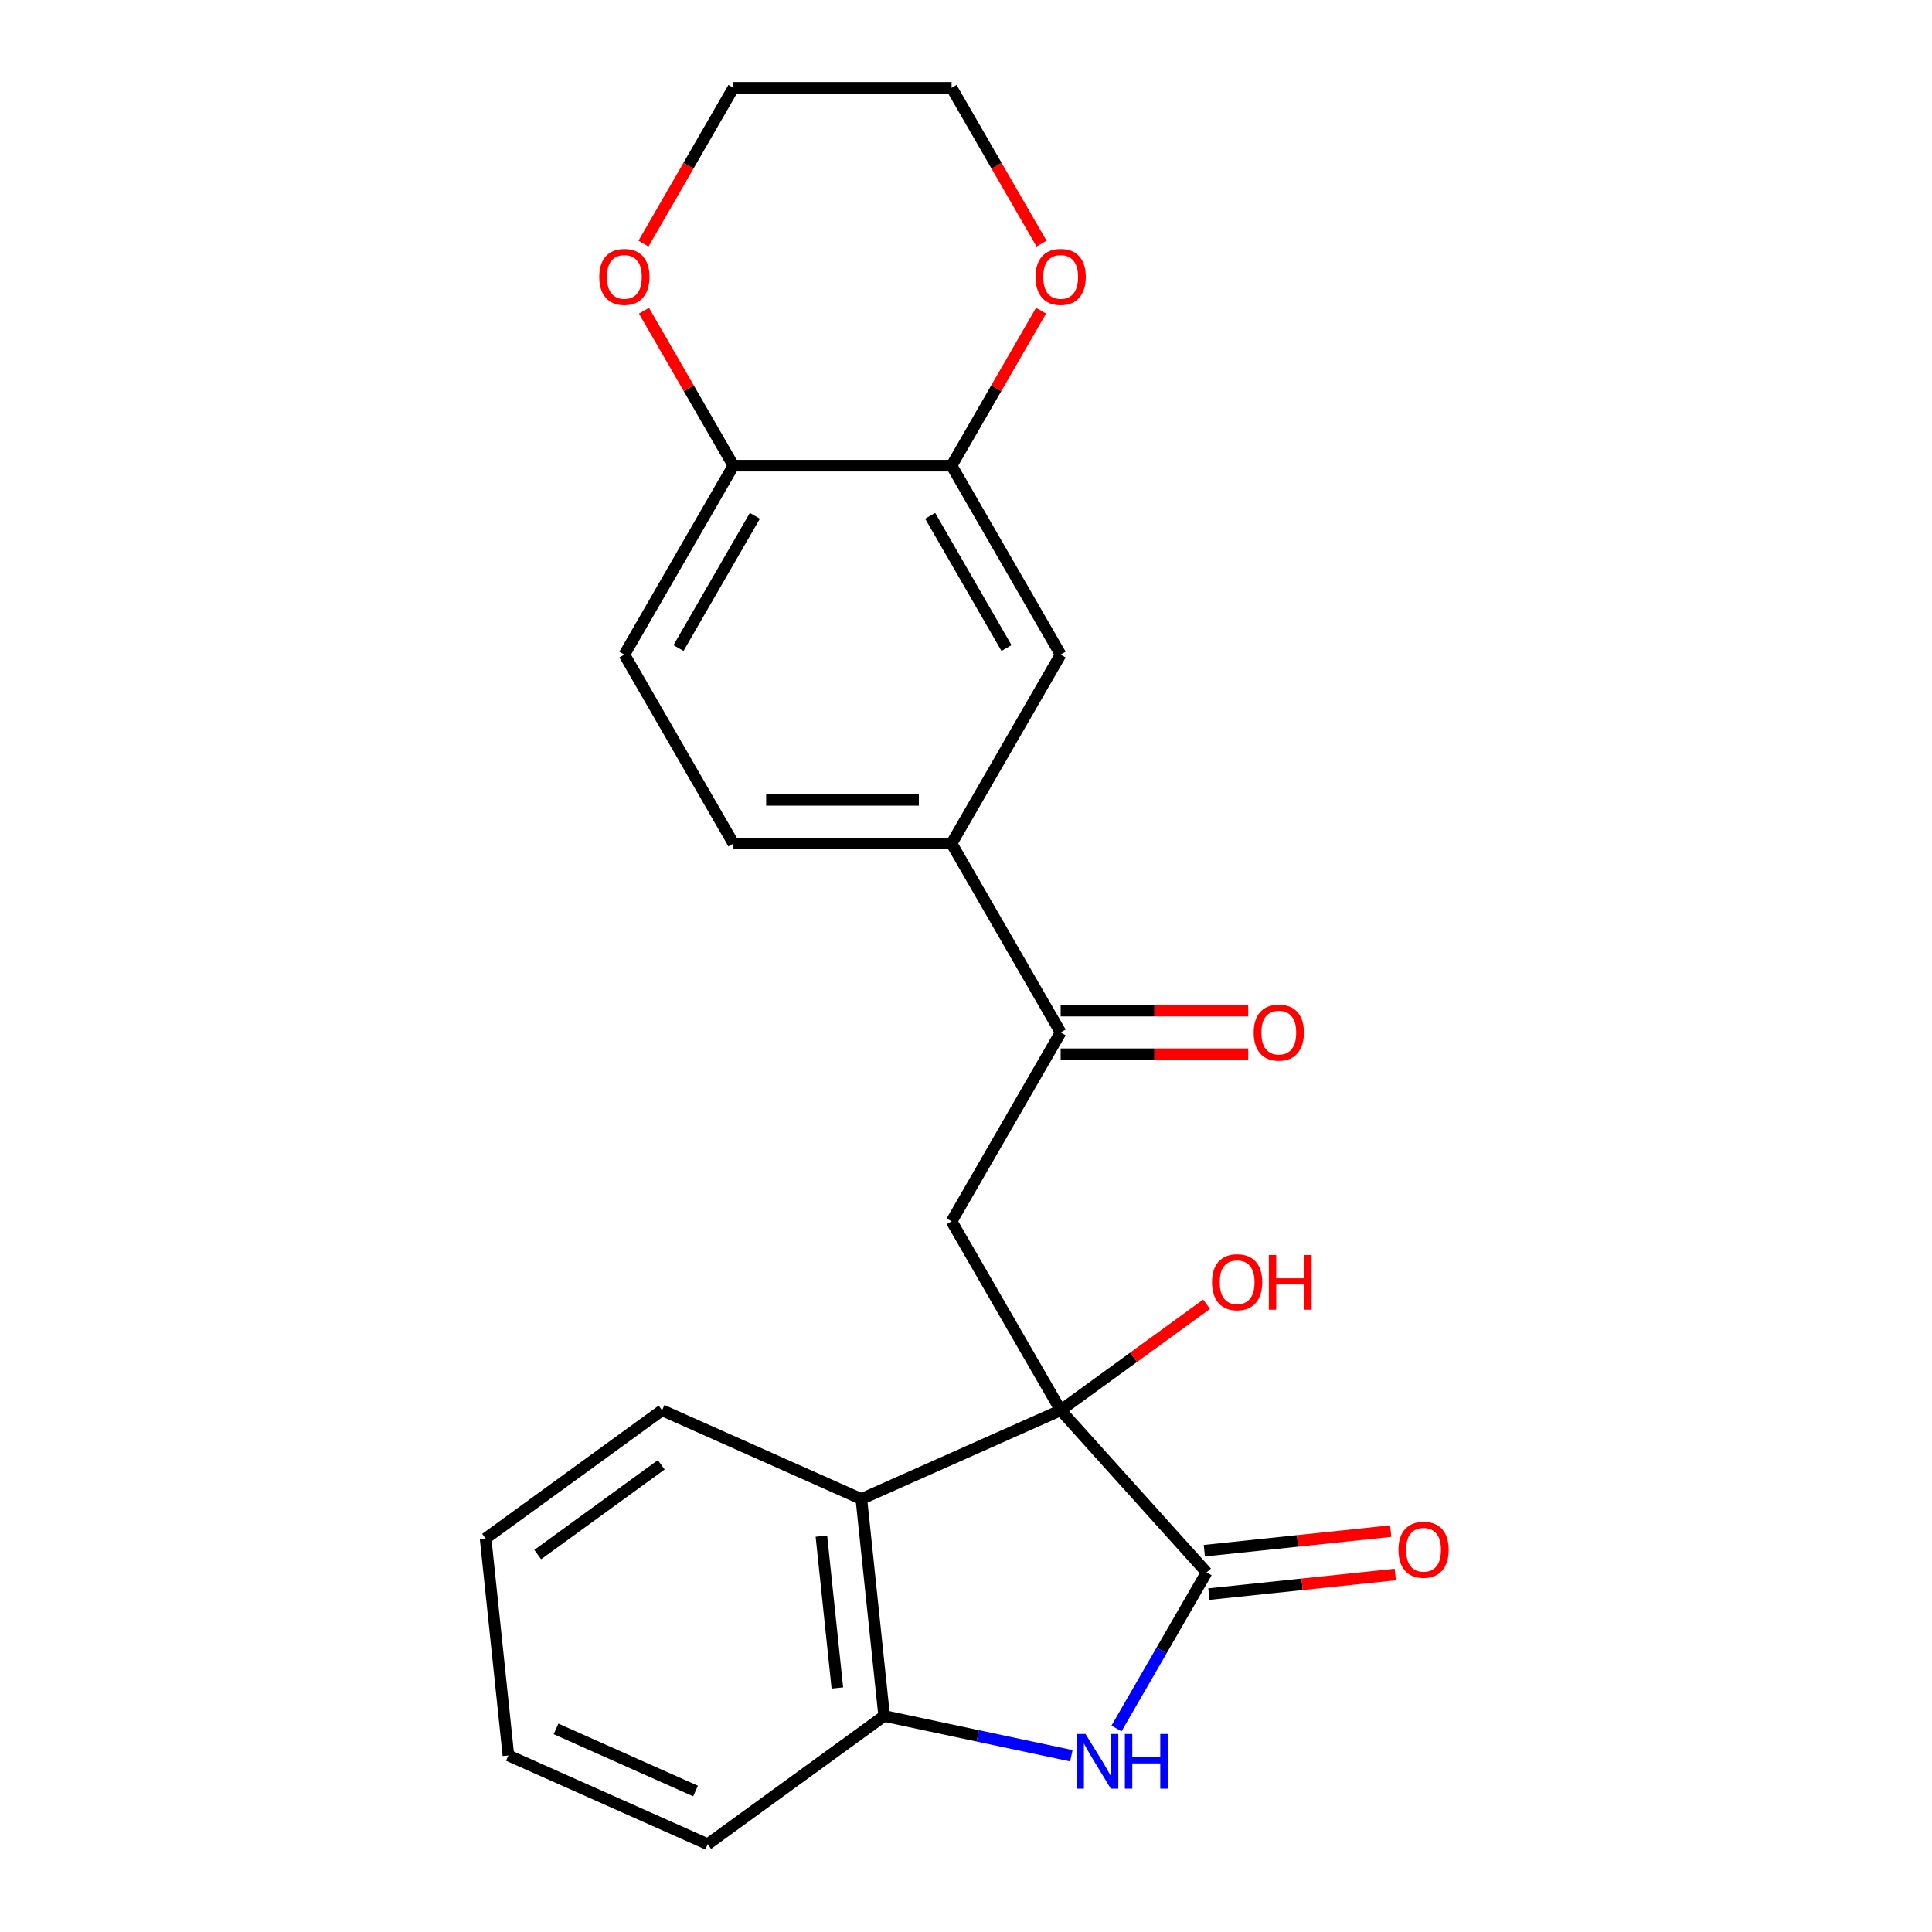 <?xml version='1.0' encoding='iso-8859-1'?>
<svg version='1.1' baseProfile='full'
              xmlns='http://www.w3.org/2000/svg'
                      xmlns:rdkit='http://www.rdkit.org/xml'
                      xmlns:xlink='http://www.w3.org/1999/xlink'
                  xml:space='preserve'
width='1000px' height='1000px' viewBox='0 0 1000 1000'>
<!-- END OF HEADER -->
<rect style='opacity:1.0;fill:#FFFFFF;stroke:none' width='1000' height='1000' x='0' y='0'> </rect>
<path class='bond-0' d='M 548.993,729.956 L 624.546,813.867' style='fill:none;fill-rule:evenodd;stroke:#000000;stroke-width:6px;stroke-linecap:butt;stroke-linejoin:miter;stroke-opacity:1' />
<path class='bond-2' d='M 548.993,729.956 L 445.841,775.882' style='fill:none;fill-rule:evenodd;stroke:#000000;stroke-width:6px;stroke-linecap:butt;stroke-linejoin:miter;stroke-opacity:1' />
<path class='bond-3' d='M 548.993,729.956 L 492.536,632.17' style='fill:none;fill-rule:evenodd;stroke:#000000;stroke-width:6px;stroke-linecap:butt;stroke-linejoin:miter;stroke-opacity:1' />
<path class='bond-15' d='M 548.993,729.956 L 586.756,702.519' style='fill:none;fill-rule:evenodd;stroke:#000000;stroke-width:6px;stroke-linecap:butt;stroke-linejoin:miter;stroke-opacity:1' />
<path class='bond-15' d='M 586.756,702.519 L 624.519,675.083' style='fill:none;fill-rule:evenodd;stroke:#FF0000;stroke-width:6px;stroke-linecap:butt;stroke-linejoin:miter;stroke-opacity:1' />
<path class='bond-1' d='M 624.546,813.867 L 601.221,854.268' style='fill:none;fill-rule:evenodd;stroke:#000000;stroke-width:6px;stroke-linecap:butt;stroke-linejoin:miter;stroke-opacity:1' />
<path class='bond-1' d='M 601.221,854.268 L 577.895,894.67' style='fill:none;fill-rule:evenodd;stroke:#0000FF;stroke-width:6px;stroke-linecap:butt;stroke-linejoin:miter;stroke-opacity:1' />
<path class='bond-10' d='M 625.727,825.096 L 673.963,820.026' style='fill:none;fill-rule:evenodd;stroke:#000000;stroke-width:6px;stroke-linecap:butt;stroke-linejoin:miter;stroke-opacity:1' />
<path class='bond-10' d='M 673.963,820.026 L 722.199,814.957' style='fill:none;fill-rule:evenodd;stroke:#FF0000;stroke-width:6px;stroke-linecap:butt;stroke-linejoin:miter;stroke-opacity:1' />
<path class='bond-10' d='M 623.366,802.637 L 671.602,797.567' style='fill:none;fill-rule:evenodd;stroke:#000000;stroke-width:6px;stroke-linecap:butt;stroke-linejoin:miter;stroke-opacity:1' />
<path class='bond-10' d='M 671.602,797.567 L 719.838,792.498' style='fill:none;fill-rule:evenodd;stroke:#FF0000;stroke-width:6px;stroke-linecap:butt;stroke-linejoin:miter;stroke-opacity:1' />
<path class='bond-23' d='M 554.527,908.77 L 506.085,898.473' style='fill:none;fill-rule:evenodd;stroke:#0000FF;stroke-width:6px;stroke-linecap:butt;stroke-linejoin:miter;stroke-opacity:1' />
<path class='bond-23' d='M 506.085,898.473 L 457.644,888.177' style='fill:none;fill-rule:evenodd;stroke:#000000;stroke-width:6px;stroke-linecap:butt;stroke-linejoin:miter;stroke-opacity:1' />
<path class='bond-4' d='M 445.841,775.882 L 457.644,888.177' style='fill:none;fill-rule:evenodd;stroke:#000000;stroke-width:6px;stroke-linecap:butt;stroke-linejoin:miter;stroke-opacity:1' />
<path class='bond-4' d='M 425.152,795.087 L 433.414,873.693' style='fill:none;fill-rule:evenodd;stroke:#000000;stroke-width:6px;stroke-linecap:butt;stroke-linejoin:miter;stroke-opacity:1' />
<path class='bond-17' d='M 445.841,775.882 L 342.689,729.956' style='fill:none;fill-rule:evenodd;stroke:#000000;stroke-width:6px;stroke-linecap:butt;stroke-linejoin:miter;stroke-opacity:1' />
<path class='bond-5' d='M 492.536,632.17 L 548.993,534.384' style='fill:none;fill-rule:evenodd;stroke:#000000;stroke-width:6px;stroke-linecap:butt;stroke-linejoin:miter;stroke-opacity:1' />
<path class='bond-18' d='M 457.644,888.177 L 366.295,954.545' style='fill:none;fill-rule:evenodd;stroke:#000000;stroke-width:6px;stroke-linecap:butt;stroke-linejoin:miter;stroke-opacity:1' />
<path class='bond-6' d='M 548.993,534.384 L 492.536,436.598' style='fill:none;fill-rule:evenodd;stroke:#000000;stroke-width:6px;stroke-linecap:butt;stroke-linejoin:miter;stroke-opacity:1' />
<path class='bond-13' d='M 548.993,545.675 L 597.538,545.675' style='fill:none;fill-rule:evenodd;stroke:#000000;stroke-width:6px;stroke-linecap:butt;stroke-linejoin:miter;stroke-opacity:1' />
<path class='bond-13' d='M 597.538,545.675 L 646.083,545.675' style='fill:none;fill-rule:evenodd;stroke:#FF0000;stroke-width:6px;stroke-linecap:butt;stroke-linejoin:miter;stroke-opacity:1' />
<path class='bond-13' d='M 548.993,523.093 L 597.538,523.093' style='fill:none;fill-rule:evenodd;stroke:#000000;stroke-width:6px;stroke-linecap:butt;stroke-linejoin:miter;stroke-opacity:1' />
<path class='bond-13' d='M 597.538,523.093 L 646.083,523.093' style='fill:none;fill-rule:evenodd;stroke:#FF0000;stroke-width:6px;stroke-linecap:butt;stroke-linejoin:miter;stroke-opacity:1' />
<path class='bond-8' d='M 492.536,436.598 L 548.993,338.812' style='fill:none;fill-rule:evenodd;stroke:#000000;stroke-width:6px;stroke-linecap:butt;stroke-linejoin:miter;stroke-opacity:1' />
<path class='bond-14' d='M 492.536,436.598 L 379.622,436.598' style='fill:none;fill-rule:evenodd;stroke:#000000;stroke-width:6px;stroke-linecap:butt;stroke-linejoin:miter;stroke-opacity:1' />
<path class='bond-14' d='M 475.599,414.015 L 396.559,414.015' style='fill:none;fill-rule:evenodd;stroke:#000000;stroke-width:6px;stroke-linecap:butt;stroke-linejoin:miter;stroke-opacity:1' />
<path class='bond-7' d='M 492.536,241.026 L 548.993,338.812' style='fill:none;fill-rule:evenodd;stroke:#000000;stroke-width:6px;stroke-linecap:butt;stroke-linejoin:miter;stroke-opacity:1' />
<path class='bond-7' d='M 481.447,266.986 L 520.967,335.436' style='fill:none;fill-rule:evenodd;stroke:#000000;stroke-width:6px;stroke-linecap:butt;stroke-linejoin:miter;stroke-opacity:1' />
<path class='bond-11' d='M 492.536,241.026 L 515.688,200.925' style='fill:none;fill-rule:evenodd;stroke:#000000;stroke-width:6px;stroke-linecap:butt;stroke-linejoin:miter;stroke-opacity:1' />
<path class='bond-11' d='M 515.688,200.925 L 538.841,160.823' style='fill:none;fill-rule:evenodd;stroke:#FF0000;stroke-width:6px;stroke-linecap:butt;stroke-linejoin:miter;stroke-opacity:1' />
<path class='bond-25' d='M 492.536,241.026 L 379.622,241.026' style='fill:none;fill-rule:evenodd;stroke:#000000;stroke-width:6px;stroke-linecap:butt;stroke-linejoin:miter;stroke-opacity:1' />
<path class='bond-9' d='M 379.622,241.026 L 323.166,338.812' style='fill:none;fill-rule:evenodd;stroke:#000000;stroke-width:6px;stroke-linecap:butt;stroke-linejoin:miter;stroke-opacity:1' />
<path class='bond-9' d='M 390.711,266.986 L 351.191,335.436' style='fill:none;fill-rule:evenodd;stroke:#000000;stroke-width:6px;stroke-linecap:butt;stroke-linejoin:miter;stroke-opacity:1' />
<path class='bond-12' d='M 379.622,241.026 L 356.47,200.925' style='fill:none;fill-rule:evenodd;stroke:#000000;stroke-width:6px;stroke-linecap:butt;stroke-linejoin:miter;stroke-opacity:1' />
<path class='bond-12' d='M 356.47,200.925 L 333.317,160.823' style='fill:none;fill-rule:evenodd;stroke:#FF0000;stroke-width:6px;stroke-linecap:butt;stroke-linejoin:miter;stroke-opacity:1' />
<path class='bond-19' d='M 539.095,126.098 L 515.815,85.776' style='fill:none;fill-rule:evenodd;stroke:#FF0000;stroke-width:6px;stroke-linecap:butt;stroke-linejoin:miter;stroke-opacity:1' />
<path class='bond-19' d='M 515.815,85.776 L 492.536,45.455' style='fill:none;fill-rule:evenodd;stroke:#000000;stroke-width:6px;stroke-linecap:butt;stroke-linejoin:miter;stroke-opacity:1' />
<path class='bond-20' d='M 333.063,126.098 L 356.343,85.776' style='fill:none;fill-rule:evenodd;stroke:#FF0000;stroke-width:6px;stroke-linecap:butt;stroke-linejoin:miter;stroke-opacity:1' />
<path class='bond-20' d='M 356.343,85.776 L 379.622,45.455' style='fill:none;fill-rule:evenodd;stroke:#000000;stroke-width:6px;stroke-linecap:butt;stroke-linejoin:miter;stroke-opacity:1' />
<path class='bond-16' d='M 379.622,436.598 L 323.166,338.812' style='fill:none;fill-rule:evenodd;stroke:#000000;stroke-width:6px;stroke-linecap:butt;stroke-linejoin:miter;stroke-opacity:1' />
<path class='bond-21' d='M 342.689,729.956 L 251.341,796.325' style='fill:none;fill-rule:evenodd;stroke:#000000;stroke-width:6px;stroke-linecap:butt;stroke-linejoin:miter;stroke-opacity:1' />
<path class='bond-21' d='M 342.261,758.181 L 278.317,804.639' style='fill:none;fill-rule:evenodd;stroke:#000000;stroke-width:6px;stroke-linecap:butt;stroke-linejoin:miter;stroke-opacity:1' />
<path class='bond-24' d='M 366.295,954.545 L 263.143,908.619' style='fill:none;fill-rule:evenodd;stroke:#000000;stroke-width:6px;stroke-linecap:butt;stroke-linejoin:miter;stroke-opacity:1' />
<path class='bond-24' d='M 360.007,927.026 L 287.801,894.878' style='fill:none;fill-rule:evenodd;stroke:#000000;stroke-width:6px;stroke-linecap:butt;stroke-linejoin:miter;stroke-opacity:1' />
<path class='bond-26' d='M 492.536,45.455 L 379.622,45.455' style='fill:none;fill-rule:evenodd;stroke:#000000;stroke-width:6px;stroke-linecap:butt;stroke-linejoin:miter;stroke-opacity:1' />
<path class='bond-22' d='M 251.341,796.325 L 263.143,908.619' style='fill:none;fill-rule:evenodd;stroke:#000000;stroke-width:6px;stroke-linecap:butt;stroke-linejoin:miter;stroke-opacity:1' />
<path  class='atom-2' d='M 561.83 897.493
L 571.11 912.493
Q 572.03 913.973, 573.51 916.653
Q 574.99 919.333, 575.07 919.493
L 575.07 897.493
L 578.83 897.493
L 578.83 925.813
L 574.95 925.813
L 564.99 909.413
Q 563.83 907.493, 562.59 905.293
Q 561.39 903.093, 561.03 902.413
L 561.03 925.813
L 557.35 925.813
L 557.35 897.493
L 561.83 897.493
' fill='#0000FF'/>
<path  class='atom-2' d='M 582.23 897.493
L 586.07 897.493
L 586.07 909.533
L 600.55 909.533
L 600.55 897.493
L 604.39 897.493
L 604.39 925.813
L 600.55 925.813
L 600.55 912.733
L 586.07 912.733
L 586.07 925.813
L 582.23 925.813
L 582.23 897.493
' fill='#0000FF'/>
<path  class='atom-11' d='M 723.841 802.144
Q 723.841 795.344, 727.201 791.544
Q 730.561 787.744, 736.841 787.744
Q 743.121 787.744, 746.481 791.544
Q 749.841 795.344, 749.841 802.144
Q 749.841 809.024, 746.441 812.944
Q 743.041 816.824, 736.841 816.824
Q 730.601 816.824, 727.201 812.944
Q 723.841 809.064, 723.841 802.144
M 736.841 813.624
Q 741.161 813.624, 743.481 810.744
Q 745.841 807.824, 745.841 802.144
Q 745.841 796.584, 743.481 793.784
Q 741.161 790.944, 736.841 790.944
Q 732.521 790.944, 730.161 793.744
Q 727.841 796.544, 727.841 802.144
Q 727.841 807.864, 730.161 810.744
Q 732.521 813.624, 736.841 813.624
' fill='#FF0000'/>
<path  class='atom-12' d='M 535.993 143.32
Q 535.993 136.52, 539.353 132.72
Q 542.713 128.92, 548.993 128.92
Q 555.273 128.92, 558.633 132.72
Q 561.993 136.52, 561.993 143.32
Q 561.993 150.2, 558.593 154.12
Q 555.193 158, 548.993 158
Q 542.753 158, 539.353 154.12
Q 535.993 150.24, 535.993 143.32
M 548.993 154.8
Q 553.313 154.8, 555.633 151.92
Q 557.993 149, 557.993 143.32
Q 557.993 137.76, 555.633 134.96
Q 553.313 132.12, 548.993 132.12
Q 544.673 132.12, 542.313 134.92
Q 539.993 137.72, 539.993 143.32
Q 539.993 149.04, 542.313 151.92
Q 544.673 154.8, 548.993 154.8
' fill='#FF0000'/>
<path  class='atom-13' d='M 310.166 143.32
Q 310.166 136.52, 313.526 132.72
Q 316.886 128.92, 323.166 128.92
Q 329.446 128.92, 332.806 132.72
Q 336.166 136.52, 336.166 143.32
Q 336.166 150.2, 332.766 154.12
Q 329.366 158, 323.166 158
Q 316.926 158, 313.526 154.12
Q 310.166 150.24, 310.166 143.32
M 323.166 154.8
Q 327.486 154.8, 329.806 151.92
Q 332.166 149, 332.166 143.32
Q 332.166 137.76, 329.806 134.96
Q 327.486 132.12, 323.166 132.12
Q 318.846 132.12, 316.486 134.92
Q 314.166 137.72, 314.166 143.32
Q 314.166 149.04, 316.486 151.92
Q 318.846 154.8, 323.166 154.8
' fill='#FF0000'/>
<path  class='atom-14' d='M 648.906 534.464
Q 648.906 527.664, 652.266 523.864
Q 655.626 520.064, 661.906 520.064
Q 668.186 520.064, 671.546 523.864
Q 674.906 527.664, 674.906 534.464
Q 674.906 541.344, 671.506 545.264
Q 668.106 549.144, 661.906 549.144
Q 655.666 549.144, 652.266 545.264
Q 648.906 541.384, 648.906 534.464
M 661.906 545.944
Q 666.226 545.944, 668.546 543.064
Q 670.906 540.144, 670.906 534.464
Q 670.906 528.904, 668.546 526.104
Q 666.226 523.264, 661.906 523.264
Q 657.586 523.264, 655.226 526.064
Q 652.906 528.864, 652.906 534.464
Q 652.906 540.184, 655.226 543.064
Q 657.586 545.944, 661.906 545.944
' fill='#FF0000'/>
<path  class='atom-16' d='M 627.341 663.667
Q 627.341 656.867, 630.701 653.067
Q 634.061 649.267, 640.341 649.267
Q 646.621 649.267, 649.981 653.067
Q 653.341 656.867, 653.341 663.667
Q 653.341 670.547, 649.941 674.467
Q 646.541 678.347, 640.341 678.347
Q 634.101 678.347, 630.701 674.467
Q 627.341 670.587, 627.341 663.667
M 640.341 675.147
Q 644.661 675.147, 646.981 672.267
Q 649.341 669.347, 649.341 663.667
Q 649.341 658.107, 646.981 655.307
Q 644.661 652.467, 640.341 652.467
Q 636.021 652.467, 633.661 655.267
Q 631.341 658.067, 631.341 663.667
Q 631.341 669.387, 633.661 672.267
Q 636.021 675.147, 640.341 675.147
' fill='#FF0000'/>
<path  class='atom-16' d='M 656.741 649.587
L 660.581 649.587
L 660.581 661.627
L 675.061 661.627
L 675.061 649.587
L 678.901 649.587
L 678.901 677.907
L 675.061 677.907
L 675.061 664.827
L 660.581 664.827
L 660.581 677.907
L 656.741 677.907
L 656.741 649.587
' fill='#FF0000'/>
</svg>
